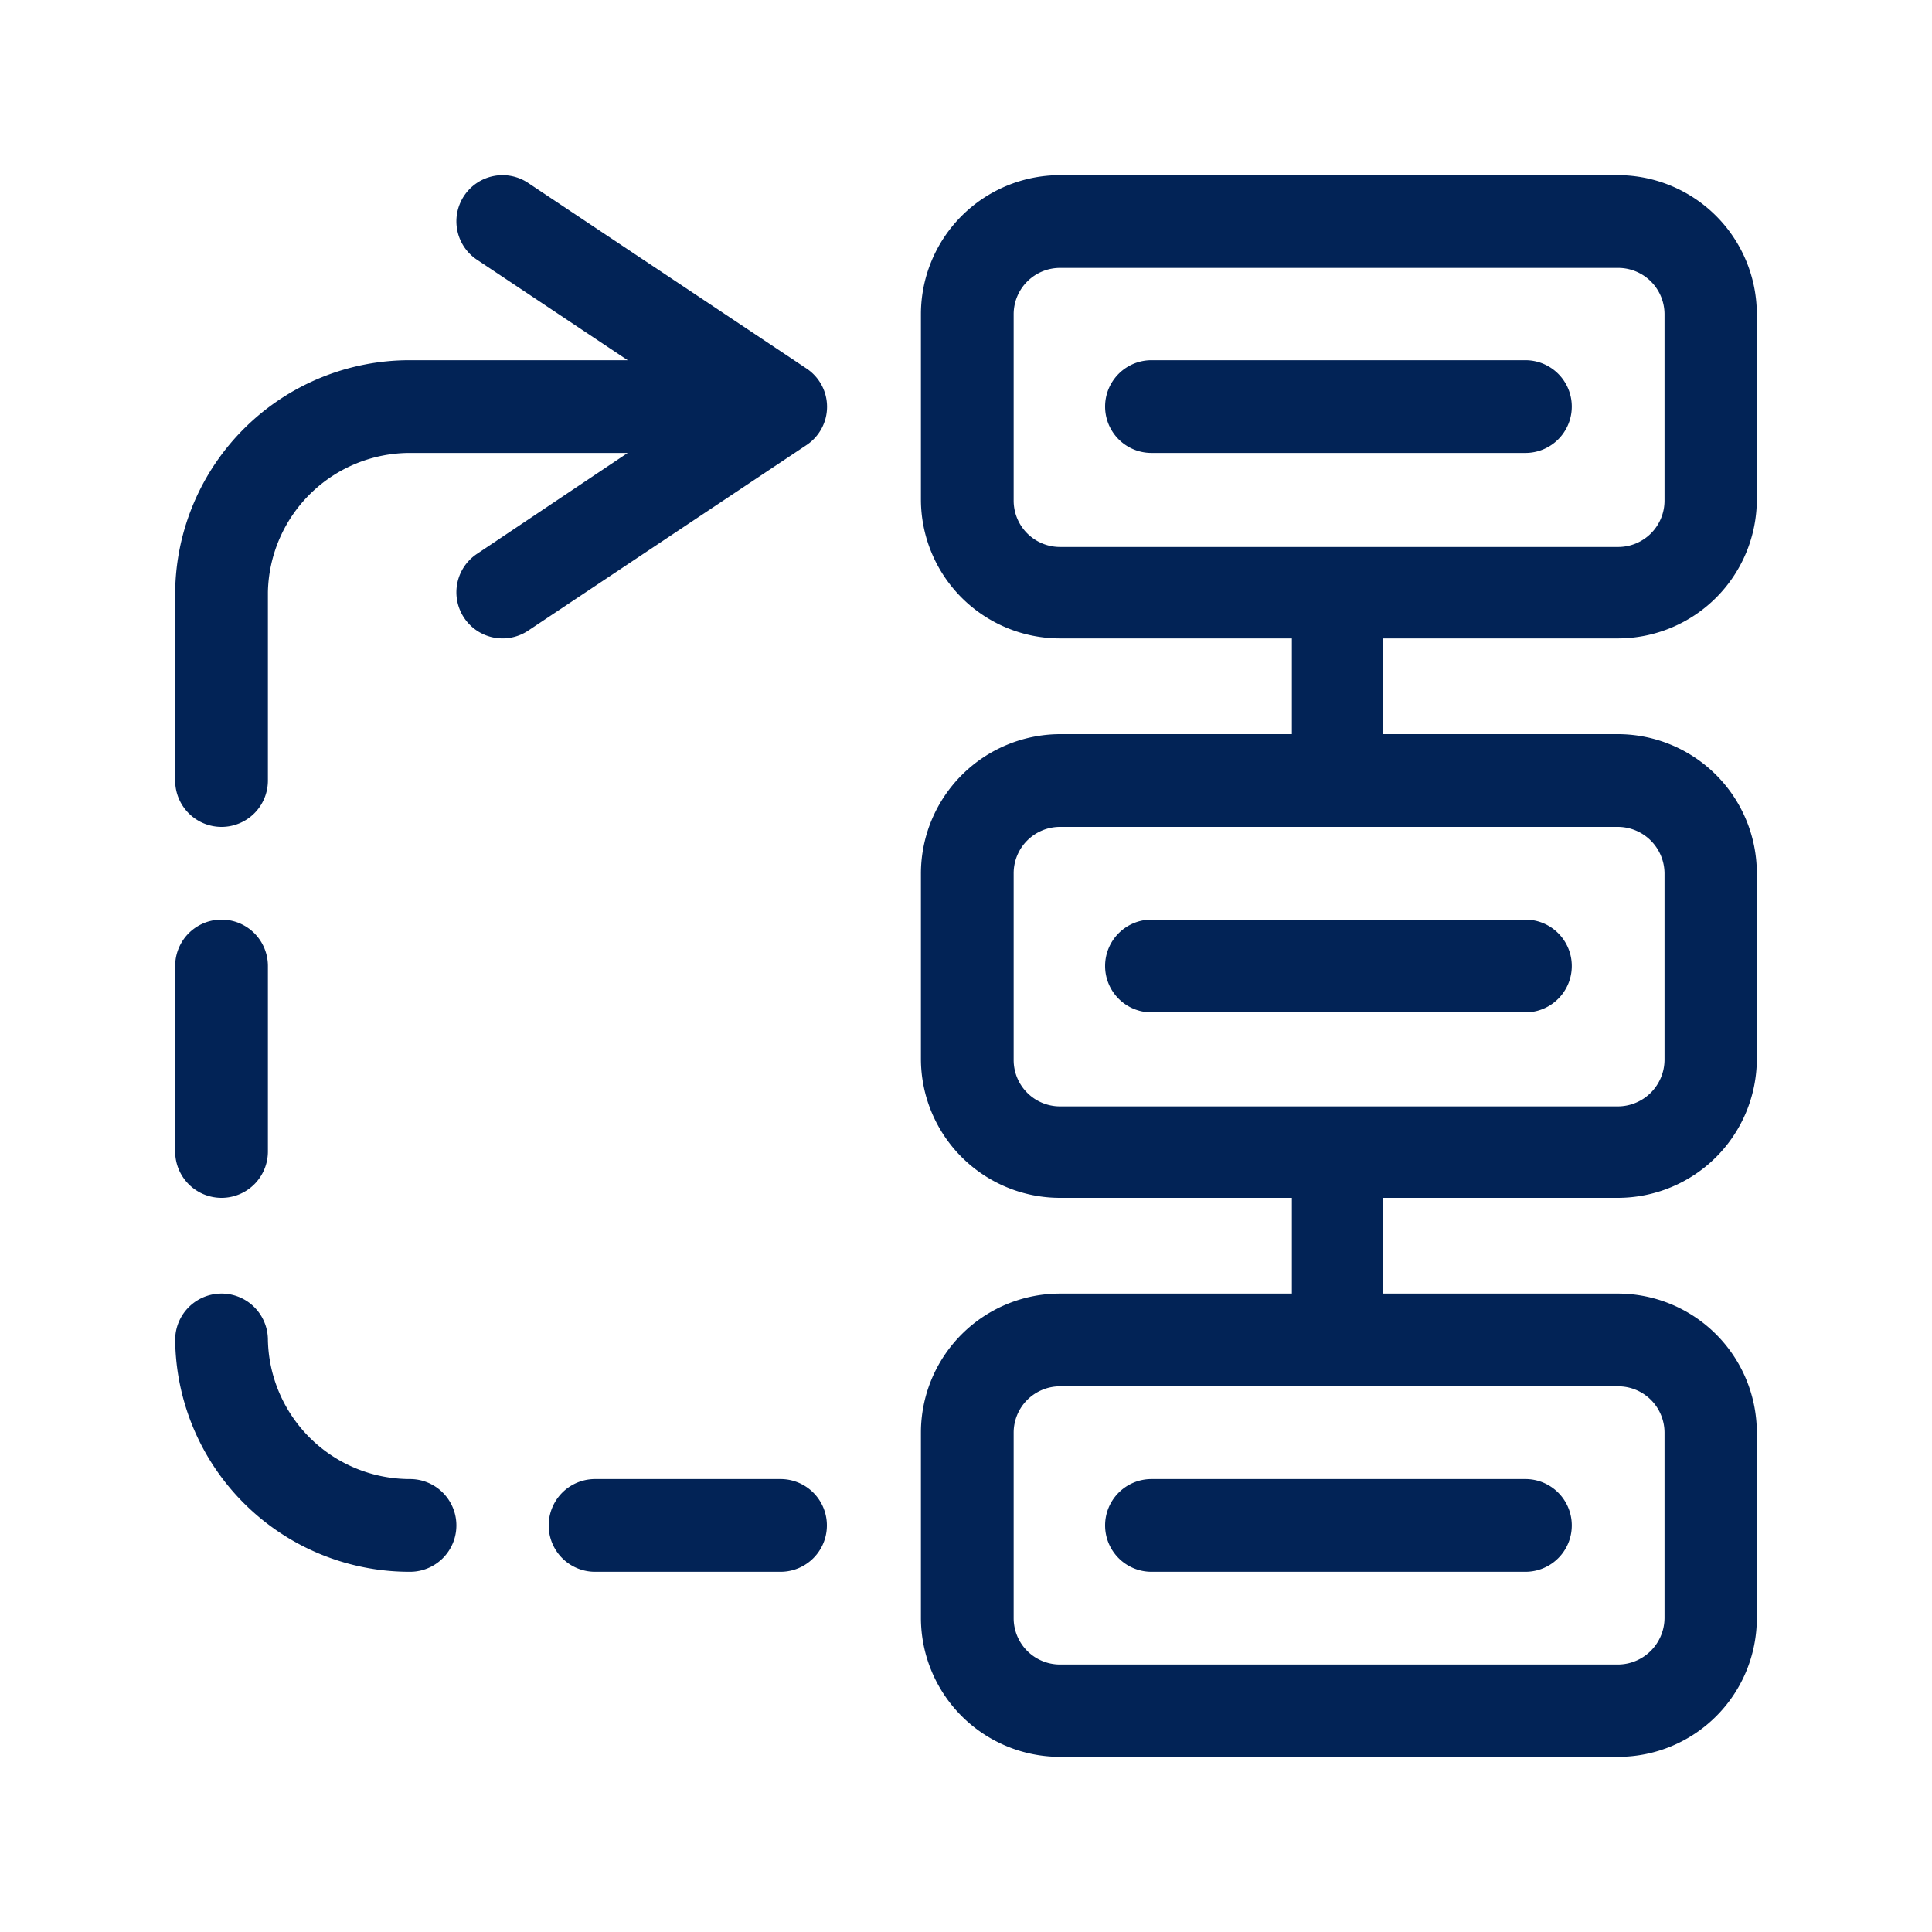<svg id="Camada_1" data-name="Camada 1" xmlns="http://www.w3.org/2000/svg" viewBox="0 0 45 45"><defs><style>.cls-1{fill:#022356;}</style></defs><title>Prancheta 4</title><path class="cls-1" d="M37.69,4.08h-13a3.24,3.24,0,0,0-3.24,3.24v4.31a3.24,3.24,0,0,0,3.24,3.24h5.4V17.1h-5.4a3.25,3.25,0,0,0-3.24,3.24v4.32a3.24,3.24,0,0,0,3.24,3.24h5.4v2.23h-5.4a3.24,3.24,0,0,0-3.24,3.24v4.32a3.24,3.24,0,0,0,3.24,3.23h13a3.23,3.23,0,0,0,3.23-3.23V33.37a3.24,3.24,0,0,0-3.23-3.24H32.22V27.9h5.47a3.24,3.24,0,0,0,3.23-3.24V20.34a3.24,3.24,0,0,0-3.23-3.24H32.22V14.87h5.47a3.24,3.24,0,0,0,3.23-3.24V7.32a3.24,3.24,0,0,0-3.23-3.24Zm1.08,29.29v4.32a1.09,1.09,0,0,1-1.08,1.08h-13a1.08,1.08,0,0,1-1.08-1.08V33.37a1.08,1.08,0,0,1,1.08-1.08h13a1.08,1.08,0,0,1,1.08,1.08Zm0-13v4.32a1.09,1.09,0,0,1-1.08,1.08h-13a1.08,1.08,0,0,1-1.08-1.08V20.34a1.08,1.08,0,0,1,1.08-1.08h13a1.09,1.09,0,0,1,1.08,1.08Zm0-8.71a1.08,1.08,0,0,1-1.08,1.08h-13a1.08,1.08,0,0,1-1.08-1.08V7.32a1.08,1.08,0,0,1,1.08-1.08h13a1.08,1.08,0,0,1,1.08,1.08Z"/><path class="cls-1" d="M9.55,36.61a1.08,1.08,0,1,0,0-2.16,3.31,3.31,0,0,1-3.31-3.24,1.08,1.08,0,0,0-2.16,0A5.46,5.46,0,0,0,9.55,36.61Z"/><path class="cls-1" d="M5.16,27.9a1.08,1.08,0,0,0,1.08-1.08V22.5a1.08,1.08,0,0,0-2.16,0v4.32A1.08,1.08,0,0,0,5.16,27.9Z"/><path class="cls-1" d="M5.16,19.26a1.08,1.08,0,0,0,1.08-1.08V13.79a3.31,3.31,0,0,1,3.31-3.24h5.07L11.11,12.9a1.07,1.07,0,0,0,1.19,1.79l6.48-4.32a1.07,1.07,0,0,0,0-1.79L12.3,4.26a1.07,1.07,0,0,0-1.19,1.79l3.51,2.34H9.55a5.46,5.46,0,0,0-5.47,5.4v4.39A1.08,1.08,0,0,0,5.16,19.26Z"/><path class="cls-1" d="M13.86,34.45a1.08,1.08,0,0,0,0,2.16h4.32a1.08,1.08,0,1,0,0-2.16Z"/><path class="cls-1" d="M35.53,8.39H26.82a1.08,1.08,0,0,0,0,2.16h8.71a1.08,1.08,0,0,0,0-2.16Z"/><path class="cls-1" d="M25.74,22.5a1.08,1.08,0,0,0,1.08,1.08h8.71a1.08,1.08,0,0,0,0-2.16H26.82A1.08,1.08,0,0,0,25.74,22.5Z"/><path class="cls-1" d="M25.74,35.53a1.08,1.08,0,0,0,1.08,1.08h8.71a1.08,1.08,0,0,0,0-2.16H26.82A1.08,1.08,0,0,0,25.74,35.53Z"/></svg>